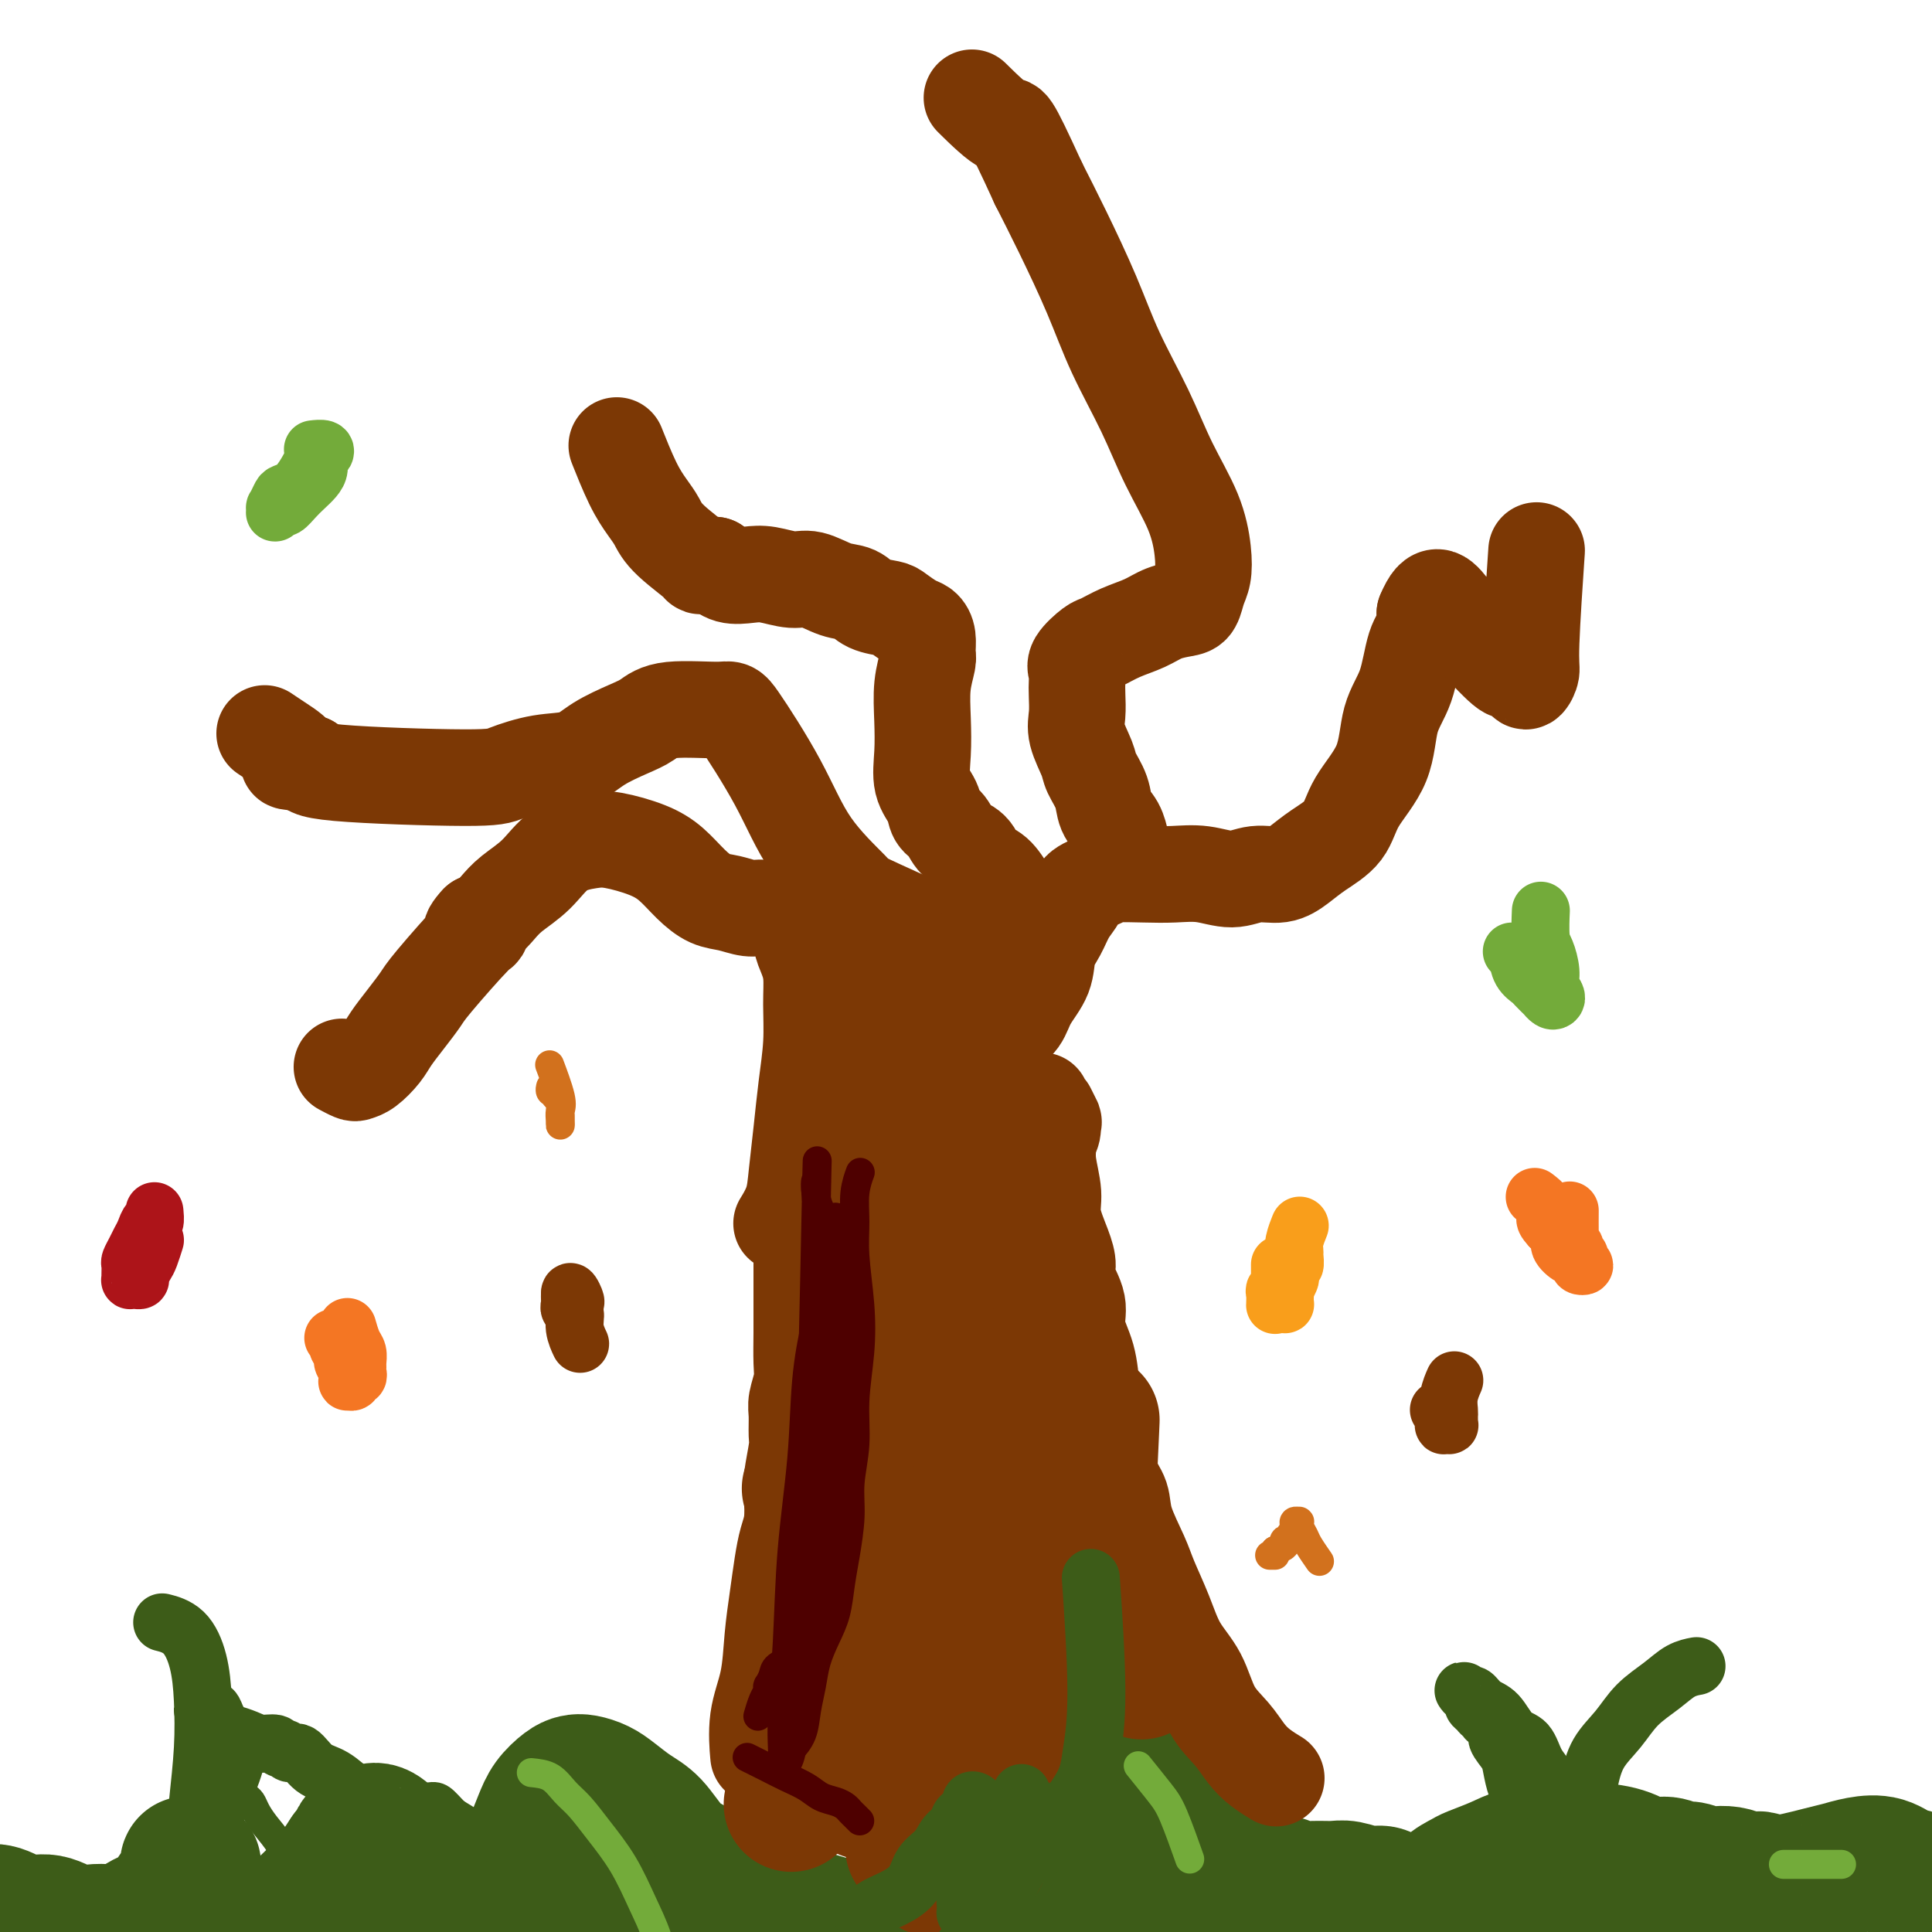 <svg viewBox='0 0 400 400' version='1.1' xmlns='http://www.w3.org/2000/svg' xmlns:xlink='http://www.w3.org/1999/xlink'><g fill='none' stroke='#3D5C18' stroke-width='6' stroke-linecap='round' stroke-linejoin='round'><path d='M-4,398c0.176,-0.000 0.351,-0.000 0,0c-0.351,0.000 -1.230,0.000 0,0c1.230,-0.000 4.567,-0.000 6,0c1.433,0.000 0.962,0.000 1,0c0.038,-0.000 0.585,-0.000 1,0c0.415,0.000 0.700,0.000 1,0c0.300,-0.000 0.617,-0.000 1,0c0.383,0.000 0.831,0.002 1,0c0.169,-0.002 0.059,-0.006 0,0c-0.059,0.006 -0.067,0.022 0,0c0.067,-0.022 0.210,-0.083 0,0c-0.210,0.083 -0.774,0.309 0,0c0.774,-0.309 2.887,-1.155 5,-2'/><path d='M12,396c2.690,-0.343 1.417,-0.199 5,-2c3.583,-1.801 12.024,-5.546 16,-7c3.976,-1.454 3.489,-0.616 4,-1c0.511,-0.384 2.021,-1.989 3,-3c0.979,-1.011 1.428,-1.427 2,-2c0.572,-0.573 1.267,-1.301 2,-2c0.733,-0.699 1.503,-1.367 2,-2c0.497,-0.633 0.722,-1.231 1,-2c0.278,-0.769 0.610,-1.708 1,-2c0.390,-0.292 0.840,0.065 1,0c0.160,-0.065 0.032,-0.550 0,-1c-0.032,-0.450 0.033,-0.864 0,-1c-0.033,-0.136 -0.164,0.007 0,0c0.164,-0.007 0.623,-0.166 1,0c0.377,0.166 0.671,0.655 1,1c0.329,0.345 0.693,0.547 1,1c0.307,0.453 0.558,1.158 1,2c0.442,0.842 1.076,1.822 2,3c0.924,1.178 2.138,2.554 3,4c0.862,1.446 1.372,2.964 2,4c0.628,1.036 1.375,1.592 2,2c0.625,0.408 1.129,0.669 2,1c0.871,0.331 2.110,0.732 3,1c0.890,0.268 1.431,0.403 2,0c0.569,-0.403 1.166,-1.343 2,-2c0.834,-0.657 1.904,-1.032 3,-2c1.096,-0.968 2.218,-2.530 3,-4c0.782,-1.470 1.223,-2.849 2,-4c0.777,-1.151 1.888,-2.076 3,-3'/><path d='M82,375c2.796,-2.708 2.286,-1.977 3,-2c0.714,-0.023 2.651,-0.798 4,-1c1.349,-0.202 2.108,0.169 3,1c0.892,0.831 1.917,2.121 3,3c1.083,0.879 2.225,1.349 3,2c0.775,0.651 1.185,1.485 2,2c0.815,0.515 2.036,0.711 3,1c0.964,0.289 1.672,0.669 2,1c0.328,0.331 0.275,0.611 1,1c0.725,0.389 2.229,0.886 3,1c0.771,0.114 0.811,-0.157 1,0c0.189,0.157 0.528,0.741 1,1c0.472,0.259 1.076,0.194 2,0c0.924,-0.194 2.167,-0.516 3,-1c0.833,-0.484 1.258,-1.130 2,-2c0.742,-0.870 1.803,-1.964 3,-3c1.197,-1.036 2.530,-2.015 4,-3c1.470,-0.985 3.077,-1.977 4,-3c0.923,-1.023 1.161,-2.079 2,-3c0.839,-0.921 2.277,-1.708 3,-2c0.723,-0.292 0.730,-0.090 1,0c0.270,0.090 0.805,0.066 1,0c0.195,-0.066 0.052,-0.176 0,0c-0.052,0.176 -0.014,0.638 0,1c0.014,0.362 0.004,0.622 0,1c-0.004,0.378 -0.001,0.872 0,1c0.001,0.128 0.000,-0.110 0,0c-0.000,0.110 -0.000,0.568 0,1c0.000,0.432 0.000,0.838 0,1c-0.000,0.162 -0.000,0.081 0,0'/><path d='M136,373c0.354,0.939 0.239,0.788 0,1c-0.239,0.212 -0.603,0.788 -1,1c-0.397,0.212 -0.828,0.061 -1,0c-0.172,-0.061 -0.086,-0.030 0,0'/></g>
<g fill='none' stroke='#3D5C18' stroke-width='28' stroke-linecap='round' stroke-linejoin='round'><path d='M-3,396c-0.220,0.065 -0.439,0.130 0,0c0.439,-0.130 1.538,-0.455 3,0c1.462,0.455 3.289,1.691 5,2c1.711,0.309 3.306,-0.308 5,0c1.694,0.308 3.487,1.541 5,2c1.513,0.459 2.744,0.145 4,0c1.256,-0.145 2.535,-0.121 4,0c1.465,0.121 3.116,0.339 4,0c0.884,-0.339 1.001,-1.235 2,-2c0.999,-0.765 2.881,-1.400 4,-2c1.119,-0.600 1.476,-1.166 2,-2c0.524,-0.834 1.216,-1.937 2,-3c0.784,-1.063 1.660,-2.086 2,-3c0.340,-0.914 0.145,-1.719 0,-2c-0.145,-0.281 -0.239,-0.038 0,0c0.239,0.038 0.810,-0.128 1,0c0.190,0.128 -0.001,0.551 0,1c0.001,0.449 0.194,0.923 0,1c-0.194,0.077 -0.774,-0.244 -1,0c-0.226,0.244 -0.099,1.053 0,2c0.099,0.947 0.171,2.034 0,3c-0.171,0.966 -0.585,1.812 0,3c0.585,1.188 2.169,2.718 3,4c0.831,1.282 0.910,2.318 2,3c1.090,0.682 3.190,1.012 5,1c1.810,-0.012 3.328,-0.366 5,-1c1.672,-0.634 3.498,-1.548 5,-3c1.502,-1.452 2.681,-3.441 4,-5c1.319,-1.559 2.778,-2.689 4,-4c1.222,-1.311 2.206,-2.803 3,-4c0.794,-1.197 1.397,-2.098 2,-3'/><path d='M72,384c2.443,-3.117 2.050,-2.910 2,-3c-0.050,-0.090 0.242,-0.478 1,-1c0.758,-0.522 1.981,-1.177 3,-1c1.019,0.177 1.834,1.185 3,2c1.166,0.815 2.683,1.437 4,2c1.317,0.563 2.432,1.069 4,2c1.568,0.931 3.587,2.288 5,3c1.413,0.712 2.220,0.778 3,1c0.780,0.222 1.531,0.599 2,1c0.469,0.401 0.654,0.825 1,1c0.346,0.175 0.852,0.100 1,0c0.148,-0.100 -0.063,-0.224 0,0c0.063,0.224 0.401,0.795 1,1c0.599,0.205 1.459,0.044 2,0c0.541,-0.044 0.764,0.029 1,0c0.236,-0.029 0.485,-0.160 1,-1c0.515,-0.840 1.296,-2.389 2,-4c0.704,-1.611 1.329,-3.283 2,-5c0.671,-1.717 1.386,-3.480 2,-5c0.614,-1.520 1.126,-2.797 2,-4c0.874,-1.203 2.109,-2.331 3,-3c0.891,-0.669 1.438,-0.877 2,-1c0.562,-0.123 1.140,-0.159 2,0c0.860,0.159 2.004,0.514 3,1c0.996,0.486 1.844,1.103 3,2c1.156,0.897 2.619,2.076 4,3c1.381,0.924 2.679,1.595 4,3c1.321,1.405 2.663,3.544 4,5c1.337,1.456 2.668,2.228 4,3'/><path d='M143,386c4.220,3.426 3.769,3.493 4,4c0.231,0.507 1.142,1.456 6,3c4.858,1.544 13.663,3.682 18,5c4.337,1.318 4.206,1.815 5,2c0.794,0.185 2.512,0.056 4,0c1.488,-0.056 2.746,-0.040 4,0c1.254,0.040 2.503,0.104 4,0c1.497,-0.104 3.241,-0.378 5,0c1.759,0.378 3.532,1.407 5,2c1.468,0.593 2.631,0.752 4,1c1.369,0.248 2.945,0.587 4,1c1.055,0.413 1.589,0.899 2,1c0.411,0.101 0.699,-0.184 1,0c0.301,0.184 0.617,0.838 1,1c0.383,0.162 0.835,-0.168 1,0c0.165,0.168 0.042,0.834 0,1c-0.042,0.166 -0.004,-0.167 0,0c0.004,0.167 -0.026,0.833 0,1c0.026,0.167 0.109,-0.166 0,0c-0.109,0.166 -0.411,0.830 -1,1c-0.589,0.170 -1.466,-0.154 -2,0c-0.534,0.154 -0.726,0.786 -2,1c-1.274,0.214 -3.631,0.008 -5,0c-1.369,-0.008 -1.749,0.181 -3,0c-1.251,-0.181 -3.374,-0.731 -5,-1c-1.626,-0.269 -2.755,-0.258 -4,-1c-1.245,-0.742 -2.604,-2.238 -4,-3c-1.396,-0.762 -2.827,-0.789 -4,-1c-1.173,-0.211 -2.086,-0.605 -3,-1'/><path d='M178,403c-3.921,-1.536 -3.725,-1.876 -4,-2c-0.275,-0.124 -1.022,-0.033 -5,-1c-3.978,-0.967 -11.188,-2.992 -15,-4c-3.812,-1.008 -4.227,-0.998 -5,-1c-0.773,-0.002 -1.903,-0.014 -3,0c-1.097,0.014 -2.162,0.056 -3,0c-0.838,-0.056 -1.449,-0.210 -2,0c-0.551,0.210 -1.044,0.783 -1,1c0.044,0.217 0.623,0.076 1,0c0.377,-0.076 0.551,-0.088 1,0c0.449,0.088 1.174,0.275 2,0c0.826,-0.275 1.754,-1.013 3,-1c1.246,0.013 2.811,0.778 5,1c2.189,0.222 5.002,-0.097 7,0c1.998,0.097 3.181,0.611 5,1c1.819,0.389 4.273,0.653 6,1c1.727,0.347 2.726,0.776 4,1c1.274,0.224 2.822,0.244 4,1c1.178,0.756 1.986,2.250 3,3c1.014,0.750 2.235,0.756 4,1c1.765,0.244 4.074,0.726 6,1c1.926,0.274 3.470,0.339 5,0c1.530,-0.339 3.045,-1.083 5,-2c1.955,-0.917 4.349,-2.009 6,-3c1.651,-0.991 2.560,-1.882 4,-3c1.440,-1.118 3.411,-2.462 5,-4c1.589,-1.538 2.794,-3.269 4,-5'/><path d='M220,388c3.885,-3.215 1.597,-2.752 3,-6c1.403,-3.248 6.497,-10.208 9,-13c2.503,-2.792 2.416,-1.417 3,-1c0.584,0.417 1.840,-0.126 3,0c1.160,0.126 2.225,0.919 3,2c0.775,1.081 1.262,2.450 2,4c0.738,1.550 1.728,3.281 3,5c1.272,1.719 2.826,3.427 4,5c1.174,1.573 1.968,3.011 3,4c1.032,0.989 2.304,1.529 3,2c0.696,0.471 0.818,0.873 1,1c0.182,0.127 0.423,-0.019 1,0c0.577,0.019 1.490,0.205 2,0c0.510,-0.205 0.618,-0.801 1,-1c0.382,-0.199 1.040,-0.000 2,0c0.960,0.000 2.223,-0.197 3,0c0.777,0.197 1.068,0.789 2,1c0.932,0.211 2.505,0.042 4,0c1.495,-0.042 2.914,0.044 4,0c1.086,-0.044 1.841,-0.219 3,0c1.159,0.219 2.722,0.831 4,1c1.278,0.169 2.271,-0.105 3,0c0.729,0.105 1.193,0.590 2,1c0.807,0.410 1.956,0.744 3,1c1.044,0.256 1.984,0.433 3,1c1.016,0.567 2.107,1.523 3,2c0.893,0.477 1.586,0.475 2,1c0.414,0.525 0.547,1.579 1,2c0.453,0.421 1.227,0.211 2,0'/><path d='M302,400c2.583,1.160 1.042,0.059 1,0c-0.042,-0.059 1.416,0.923 2,1c0.584,0.077 0.293,-0.752 0,-1c-0.293,-0.248 -0.589,0.083 -1,0c-0.411,-0.083 -0.936,-0.580 -1,-1c-0.064,-0.420 0.332,-0.761 0,-1c-0.332,-0.239 -1.392,-0.374 -2,-1c-0.608,-0.626 -0.765,-1.743 -1,-2c-0.235,-0.257 -0.550,0.345 -1,0c-0.450,-0.345 -1.035,-1.636 -1,-2c0.035,-0.364 0.690,0.198 1,0c0.310,-0.198 0.275,-1.156 1,-2c0.725,-0.844 2.212,-1.575 3,-2c0.788,-0.425 0.879,-0.545 2,-1c1.121,-0.455 3.271,-1.245 5,-2c1.729,-0.755 3.035,-1.477 5,-2c1.965,-0.523 4.588,-0.849 7,-1c2.412,-0.151 4.614,-0.127 7,0c2.386,0.127 4.956,0.359 7,1c2.044,0.641 3.563,1.692 5,2c1.437,0.308 2.793,-0.128 4,0c1.207,0.128 2.266,0.818 3,1c0.734,0.182 1.144,-0.145 2,0c0.856,0.145 2.157,0.760 3,1c0.843,0.240 1.227,0.103 2,0c0.773,-0.103 1.935,-0.172 3,0c1.065,0.172 2.032,0.586 3,1'/><path d='M361,389c5.596,0.838 3.587,-0.066 3,0c-0.587,0.066 0.247,1.102 3,1c2.753,-0.102 7.426,-1.340 10,-2c2.574,-0.660 3.049,-0.740 4,-1c0.951,-0.260 2.378,-0.700 4,-1c1.622,-0.300 3.440,-0.462 5,0c1.560,0.462 2.861,1.546 4,2c1.139,0.454 2.114,0.276 3,1c0.886,0.724 1.682,2.350 2,3c0.318,0.650 0.159,0.325 0,0'/><path d='M268,393c-0.007,0.002 -0.015,0.004 0,0c0.015,-0.004 0.052,-0.013 0,0c-0.052,0.013 -0.194,0.049 0,0c0.194,-0.049 0.724,-0.183 0,0c-0.724,0.183 -2.702,0.684 -4,1c-1.298,0.316 -1.914,0.448 -3,1c-1.086,0.552 -2.640,1.525 -4,2c-1.360,0.475 -2.525,0.454 -4,1c-1.475,0.546 -3.260,1.661 -5,2c-1.740,0.339 -3.435,-0.099 -5,0c-1.565,0.099 -2.999,0.734 -5,1c-2.001,0.266 -4.569,0.162 -7,0c-2.431,-0.162 -4.724,-0.384 -7,0c-2.276,0.384 -4.536,1.373 -8,2c-3.464,0.627 -8.133,0.894 -10,1c-1.867,0.106 -0.934,0.053 0,0'/><path d='M355,396c1.617,-0.505 3.234,-1.011 0,0c-3.234,1.011 -11.320,3.538 -16,5c-4.680,1.462 -5.953,1.859 -8,2c-2.047,0.141 -4.866,0.025 -8,0c-3.134,-0.025 -6.582,0.039 -10,0c-3.418,-0.039 -6.806,-0.181 -11,0c-4.194,0.181 -9.196,0.687 -14,1c-4.804,0.313 -9.411,0.434 -14,1c-4.589,0.566 -9.158,1.575 -14,3c-4.842,1.425 -9.955,3.264 -12,4c-2.045,0.736 -1.023,0.368 0,0'/><path d='M139,398c0.018,-0.007 0.035,-0.014 0,0c-0.035,0.014 -0.123,0.050 0,0c0.123,-0.050 0.457,-0.186 0,0c-0.457,0.186 -1.703,0.695 -3,1c-1.297,0.305 -2.644,0.408 -5,1c-2.356,0.592 -5.721,1.674 -9,3c-3.279,1.326 -6.470,2.897 -10,4c-3.530,1.103 -7.397,1.739 -11,3c-3.603,1.261 -6.943,3.148 -10,5c-3.057,1.852 -5.833,3.670 -9,5c-3.167,1.330 -6.725,2.171 -10,3c-3.275,0.829 -6.266,1.646 -10,3c-3.734,1.354 -8.210,3.244 -10,4c-1.790,0.756 -0.895,0.378 0,0'/><path d='M123,396c0.023,0.001 0.046,0.003 0,0c-0.046,-0.003 -0.162,-0.010 0,0c0.162,0.010 0.600,0.037 0,0c-0.600,-0.037 -2.240,-0.137 -4,0c-1.760,0.137 -3.642,0.512 -6,1c-2.358,0.488 -5.194,1.089 -9,2c-3.806,0.911 -8.584,2.132 -13,3c-4.416,0.868 -8.471,1.382 -13,2c-4.529,0.618 -9.534,1.341 -14,2c-4.466,0.659 -8.395,1.254 -13,2c-4.605,0.746 -9.887,1.642 -12,2c-2.113,0.358 -1.056,0.179 0,0'/></g>
<g fill='none' stroke='#73AB3A' stroke-width='6' stroke-linecap='round' stroke-linejoin='round'><path d='M381,386c0.244,0.000 0.488,0.000 0,0c-0.488,0.000 -1.708,0.000 -4,0c-2.292,0.000 -5.655,0.000 -7,0c-1.345,0.000 -0.673,0.000 0,0'/><path d='M236,366c0.007,0.009 0.015,0.018 0,0c-0.015,-0.018 -0.052,-0.064 0,0c0.052,0.064 0.193,0.239 0,0c-0.193,-0.239 -0.720,-0.893 0,0c0.720,0.893 2.688,3.332 4,5c1.312,1.668 1.969,2.564 3,5c1.031,2.436 2.438,6.410 3,8c0.562,1.590 0.281,0.795 0,0'/><path d='M110,367c1.418,0.145 2.837,0.289 4,1c1.163,0.711 2.072,1.987 3,3c0.928,1.013 1.876,1.761 3,3c1.124,1.239 2.424,2.967 4,5c1.576,2.033 3.428,4.371 5,7c1.572,2.629 2.865,5.550 4,8c1.135,2.450 2.113,4.429 3,7c0.887,2.571 1.682,5.735 2,7c0.318,1.265 0.159,0.633 0,0'/></g>
<g fill='none' stroke='#7C3805' stroke-width='20' stroke-linecap='round' stroke-linejoin='round'><path d='M157,363c-0.000,-0.000 -0.000,-0.000 0,0c0.000,0.000 0.000,0.000 0,0c-0.000,-0.000 -0.000,-0.002 0,0c0.000,0.002 0.001,0.006 0,0c-0.001,-0.006 -0.002,-0.022 0,0c0.002,0.022 0.007,0.082 0,0c-0.007,-0.082 -0.027,-0.305 0,0c0.027,0.305 0.101,1.137 0,0c-0.101,-1.137 -0.378,-4.242 0,-7c0.378,-2.758 1.410,-5.168 2,-8c0.590,-2.832 0.736,-6.086 1,-9c0.264,-2.914 0.645,-5.487 1,-8c0.355,-2.513 0.682,-4.966 1,-7c0.318,-2.034 0.625,-3.648 1,-5c0.375,-1.352 0.818,-2.443 1,-4c0.182,-1.557 0.101,-3.579 0,-5c-0.101,-1.421 -0.224,-2.241 0,-4c0.224,-1.759 0.796,-4.455 1,-6c0.204,-1.545 0.041,-1.937 0,-3c-0.041,-1.063 0.042,-2.796 0,-4c-0.042,-1.204 -0.207,-1.879 0,-3c0.207,-1.121 0.788,-2.687 1,-4c0.212,-1.313 0.057,-2.374 0,-4c-0.057,-1.626 -0.015,-3.817 0,-6c0.015,-2.183 0.004,-4.358 0,-6c-0.004,-1.642 -0.001,-2.750 0,-4c0.001,-1.250 0.000,-2.643 0,-4c-0.000,-1.357 -0.000,-2.679 0,-4'/><path d='M166,258c0.366,-9.413 0.280,-4.444 0,-3c-0.280,1.444 -0.755,-0.636 -1,-3c-0.245,-2.364 -0.262,-5.012 0,-6c0.262,-0.988 0.802,-0.316 1,0c0.198,0.316 0.053,0.277 0,0c-0.053,-0.277 -0.015,-0.794 0,-1c0.015,-0.206 0.008,-0.103 0,0'/><path d='M264,368c0.001,0.001 0.003,0.002 0,0c-0.003,-0.002 -0.010,-0.006 0,0c0.010,0.006 0.036,0.022 0,0c-0.036,-0.022 -0.133,-0.080 0,0c0.133,0.080 0.496,0.299 0,0c-0.496,-0.299 -1.850,-1.118 -3,-2c-1.150,-0.882 -2.097,-1.829 -3,-3c-0.903,-1.171 -1.764,-2.565 -3,-4c-1.236,-1.435 -2.849,-2.911 -4,-5c-1.151,-2.089 -1.840,-4.789 -3,-7c-1.160,-2.211 -2.791,-3.931 -4,-6c-1.209,-2.069 -1.996,-4.486 -3,-7c-1.004,-2.514 -2.223,-5.126 -3,-7c-0.777,-1.874 -1.110,-3.009 -2,-5c-0.890,-1.991 -2.336,-4.839 -3,-7c-0.664,-2.161 -0.545,-3.636 -1,-5c-0.455,-1.364 -1.482,-2.618 -2,-4c-0.518,-1.382 -0.525,-2.893 -1,-5c-0.475,-2.107 -1.418,-4.810 -2,-7c-0.582,-2.190 -0.805,-3.868 -1,-6c-0.195,-2.132 -0.363,-4.720 -1,-7c-0.637,-2.280 -1.741,-4.253 -2,-6c-0.259,-1.747 0.329,-3.268 0,-5c-0.329,-1.732 -1.576,-3.675 -2,-5c-0.424,-1.325 -0.026,-2.030 0,-3c0.026,-0.970 -0.319,-2.203 -1,-4c-0.681,-1.797 -1.699,-4.158 -2,-6c-0.301,-1.842 0.115,-3.164 0,-5c-0.115,-1.836 -0.762,-4.187 -1,-6c-0.238,-1.813 -0.068,-3.090 0,-4c0.068,-0.910 0.034,-1.455 0,-2'/><path d='M217,235c-2.532,-12.837 -0.861,-4.929 0,-2c0.861,2.929 0.911,0.878 1,0c0.089,-0.878 0.216,-0.582 0,-1c-0.216,-0.418 -0.776,-1.548 -1,-2c-0.224,-0.452 -0.112,-0.226 0,0'/><path d='M206,217c0.003,-0.005 0.006,-0.010 0,0c-0.006,0.010 -0.020,0.037 0,0c0.020,-0.037 0.073,-0.136 0,0c-0.073,0.136 -0.272,0.509 0,0c0.272,-0.509 1.013,-1.900 2,-3c0.987,-1.100 2.218,-1.911 3,-3c0.782,-1.089 1.115,-2.458 2,-4c0.885,-1.542 2.322,-3.256 3,-5c0.678,-1.744 0.599,-3.517 1,-5c0.401,-1.483 1.284,-2.677 2,-4c0.716,-1.323 1.266,-2.775 2,-4c0.734,-1.225 1.650,-2.223 2,-3c0.350,-0.777 0.132,-1.332 1,-2c0.868,-0.668 2.821,-1.448 4,-2c1.179,-0.552 1.585,-0.875 3,-1c1.415,-0.125 3.840,-0.052 6,0c2.160,0.052 4.055,0.082 6,0c1.945,-0.082 3.941,-0.276 6,0c2.059,0.276 4.180,1.022 6,1c1.820,-0.022 3.338,-0.811 5,-1c1.662,-0.189 3.467,0.224 5,0c1.533,-0.224 2.792,-1.084 4,-2c1.208,-0.916 2.363,-1.889 4,-3c1.637,-1.111 3.755,-2.362 5,-4c1.245,-1.638 1.617,-3.663 3,-6c1.383,-2.337 3.775,-4.985 5,-8c1.225,-3.015 1.281,-6.396 2,-9c0.719,-2.604 2.100,-4.430 3,-7c0.900,-2.570 1.319,-5.884 2,-8c0.681,-2.116 1.623,-3.033 2,-4c0.377,-0.967 0.188,-1.983 0,-3'/><path d='M295,127c2.246,-5.373 3.361,-3.305 6,0c2.639,3.305 6.802,7.846 9,10c2.198,2.154 2.430,1.920 3,2c0.570,0.080 1.477,0.474 2,1c0.523,0.526 0.662,1.185 1,1c0.338,-0.185 0.874,-1.215 1,-2c0.126,-0.785 -0.158,-1.327 0,-6c0.158,-4.673 0.760,-13.478 1,-17c0.240,-3.522 0.120,-1.761 0,0'/><path d='M232,174c-0.015,-0.073 -0.030,-0.147 0,0c0.030,0.147 0.106,0.513 0,0c-0.106,-0.513 -0.394,-1.906 -1,-3c-0.606,-1.094 -1.529,-1.888 -2,-3c-0.471,-1.112 -0.490,-2.540 -1,-4c-0.510,-1.460 -1.510,-2.950 -2,-4c-0.490,-1.050 -0.471,-1.660 -1,-3c-0.529,-1.340 -1.605,-3.409 -2,-5c-0.395,-1.591 -0.109,-2.704 0,-4c0.109,-1.296 0.039,-2.775 0,-4c-0.039,-1.225 -0.048,-2.197 0,-3c0.048,-0.803 0.153,-1.436 0,-2c-0.153,-0.564 -0.565,-1.057 0,-2c0.565,-0.943 2.107,-2.336 3,-3c0.893,-0.664 1.139,-0.598 2,-1c0.861,-0.402 2.339,-1.272 4,-2c1.661,-0.728 3.506,-1.315 5,-2c1.494,-0.685 2.639,-1.470 4,-2c1.361,-0.530 2.940,-0.806 4,-1c1.060,-0.194 1.601,-0.305 2,-1c0.399,-0.695 0.656,-1.973 1,-3c0.344,-1.027 0.776,-1.802 1,-3c0.224,-1.198 0.241,-2.819 0,-5c-0.241,-2.181 -0.740,-4.923 -2,-8c-1.260,-3.077 -3.281,-6.490 -5,-10c-1.719,-3.510 -3.138,-7.117 -5,-11c-1.862,-3.883 -4.169,-8.041 -6,-12c-1.831,-3.959 -3.185,-7.720 -5,-12c-1.815,-4.280 -4.090,-9.080 -6,-13c-1.910,-3.920 -3.455,-6.960 -5,-10'/><path d='M215,38c-6.488,-14.179 -5.708,-11.625 -7,-12c-1.292,-0.375 -4.655,-3.679 -6,-5c-1.345,-1.321 -0.673,-0.661 0,0'/><path d='M212,189c0.019,0.025 0.039,0.049 0,0c-0.039,-0.049 -0.136,-0.172 0,0c0.136,0.172 0.505,0.639 0,0c-0.505,-0.639 -1.882,-2.382 -3,-4c-1.118,-1.618 -1.976,-3.109 -3,-4c-1.024,-0.891 -2.215,-1.183 -3,-2c-0.785,-0.817 -1.165,-2.161 -2,-3c-0.835,-0.839 -2.126,-1.174 -3,-2c-0.874,-0.826 -1.330,-2.144 -2,-3c-0.670,-0.856 -1.552,-1.251 -2,-2c-0.448,-0.749 -0.461,-1.851 -1,-3c-0.539,-1.149 -1.605,-2.346 -2,-4c-0.395,-1.654 -0.120,-3.765 0,-6c0.120,-2.235 0.085,-4.594 0,-7c-0.085,-2.406 -0.222,-4.858 0,-7c0.222,-2.142 0.801,-3.973 1,-5c0.199,-1.027 0.019,-1.248 0,-2c-0.019,-0.752 0.124,-2.033 0,-3c-0.124,-0.967 -0.515,-1.620 -1,-2c-0.485,-0.380 -1.063,-0.487 -2,-1c-0.937,-0.513 -2.234,-1.431 -3,-2c-0.766,-0.569 -1.002,-0.787 -2,-1c-0.998,-0.213 -2.758,-0.420 -4,-1c-1.242,-0.580 -1.967,-1.532 -3,-2c-1.033,-0.468 -2.376,-0.451 -4,-1c-1.624,-0.549 -3.530,-1.662 -5,-2c-1.470,-0.338 -2.504,0.100 -4,0c-1.496,-0.100 -3.452,-0.738 -5,-1c-1.548,-0.262 -2.686,-0.147 -4,0c-1.314,0.147 -2.804,0.328 -4,0c-1.196,-0.328 -2.098,-1.164 -3,-2'/><path d='M148,117c-4.844,-0.680 -2.455,0.619 -3,0c-0.545,-0.619 -4.024,-3.155 -6,-5c-1.976,-1.845 -2.449,-3.000 -3,-4c-0.551,-1.000 -1.179,-1.845 -2,-3c-0.821,-1.155 -1.837,-2.619 -3,-5c-1.163,-2.381 -2.475,-5.680 -3,-7c-0.525,-1.320 -0.262,-0.660 0,0'/><path d='M203,195c-0.025,0.006 -0.050,0.013 0,0c0.050,-0.013 0.174,-0.045 0,0c-0.174,0.045 -0.646,0.169 -2,0c-1.354,-0.169 -3.589,-0.630 -5,-1c-1.411,-0.370 -1.997,-0.650 -5,-2c-3.003,-1.350 -8.423,-3.771 -11,-5c-2.577,-1.229 -2.311,-1.267 -4,-3c-1.689,-1.733 -5.333,-5.159 -8,-9c-2.667,-3.841 -4.355,-8.095 -7,-13c-2.645,-4.905 -6.246,-10.462 -8,-13c-1.754,-2.538 -1.662,-2.059 -4,-2c-2.338,0.059 -7.105,-0.303 -10,0c-2.895,0.303 -3.916,1.270 -5,2c-1.084,0.730 -2.230,1.221 -4,2c-1.770,0.779 -4.165,1.845 -6,3c-1.835,1.155 -3.112,2.398 -5,3c-1.888,0.602 -4.387,0.562 -7,1c-2.613,0.438 -5.340,1.355 -7,2c-1.660,0.645 -2.255,1.020 -9,1c-6.745,-0.020 -19.642,-0.434 -26,-1c-6.358,-0.566 -6.179,-1.283 -6,-2'/><path d='M64,158c-6.888,-0.386 -3.609,-0.351 -3,-1c0.609,-0.649 -1.451,-1.982 -3,-3c-1.549,-1.018 -2.585,-1.719 -3,-2c-0.415,-0.281 -0.207,-0.140 0,0'/><path d='M162,253c-0.015,0.024 -0.029,0.047 0,0c0.029,-0.047 0.102,-0.165 0,0c-0.102,0.165 -0.378,0.614 0,0c0.378,-0.614 1.412,-2.289 2,-4c0.588,-1.711 0.732,-3.457 1,-6c0.268,-2.543 0.661,-5.884 1,-9c0.339,-3.116 0.624,-6.006 1,-9c0.376,-2.994 0.843,-6.090 1,-9c0.157,-2.910 0.006,-5.633 0,-8c-0.006,-2.367 0.135,-4.378 0,-6c-0.135,-1.622 -0.546,-2.854 -1,-4c-0.454,-1.146 -0.950,-2.205 -1,-3c-0.050,-0.795 0.345,-1.327 0,-2c-0.345,-0.673 -1.431,-1.486 -2,-2c-0.569,-0.514 -0.619,-0.730 -1,-1c-0.381,-0.270 -1.091,-0.596 -2,-1c-0.909,-0.404 -2.017,-0.887 -3,-1c-0.983,-0.113 -1.840,0.143 -3,0c-1.160,-0.143 -2.621,-0.685 -4,-1c-1.379,-0.315 -2.676,-0.403 -4,-1c-1.324,-0.597 -2.677,-1.702 -4,-3c-1.323,-1.298 -2.618,-2.789 -4,-4c-1.382,-1.211 -2.850,-2.141 -5,-3c-2.150,-0.859 -4.981,-1.647 -7,-2c-2.019,-0.353 -3.226,-0.271 -5,0c-1.774,0.271 -4.113,0.731 -6,2c-1.887,1.269 -3.320,3.348 -5,5c-1.680,1.652 -3.605,2.876 -5,4c-1.395,1.124 -2.260,2.149 -3,3c-0.740,0.851 -1.354,1.529 -2,2c-0.646,0.471 -1.323,0.736 -2,1'/><path d='M99,191c-2.689,2.845 -0.911,2.459 0,2c0.911,-0.459 0.956,-0.990 -1,1c-1.956,1.990 -5.912,6.499 -8,9c-2.088,2.501 -2.306,2.992 -3,4c-0.694,1.008 -1.864,2.533 -3,4c-1.136,1.467 -2.240,2.878 -3,4c-0.760,1.122 -1.178,1.957 -2,3c-0.822,1.043 -2.049,2.293 -3,3c-0.951,0.707 -1.626,0.870 -2,1c-0.374,0.130 -0.447,0.227 -1,0c-0.553,-0.227 -1.587,-0.779 -2,-1c-0.413,-0.221 -0.207,-0.110 0,0'/></g>
<g fill='none' stroke='#7C3805' stroke-width='28' stroke-linecap='round' stroke-linejoin='round'><path d='M184,197c0.003,-0.023 0.006,-0.046 0,0c-0.006,0.046 -0.020,0.160 0,0c0.020,-0.160 0.074,-0.595 0,0c-0.074,0.595 -0.274,2.221 0,4c0.274,1.779 1.024,3.710 2,7c0.976,3.290 2.180,7.937 3,13c0.820,5.063 1.256,10.542 2,16c0.744,5.458 1.796,10.896 2,16c0.204,5.104 -0.440,9.873 -1,14c-0.560,4.127 -1.035,7.611 -2,11c-0.965,3.389 -2.418,6.683 -3,8c-0.582,1.317 -0.291,0.659 0,0'/><path d='M176,203c-0.068,2.440 -0.135,4.881 0,8c0.135,3.119 0.474,6.918 1,12c0.526,5.082 1.240,11.448 1,18c-0.240,6.552 -1.435,13.292 -2,20c-0.565,6.708 -0.502,13.386 -1,19c-0.498,5.614 -1.557,10.165 -3,15c-1.443,4.835 -3.269,9.953 -4,12c-0.731,2.047 -0.365,1.024 0,0'/><path d='M174,229c-0.098,0.916 -0.195,1.832 0,4c0.195,2.168 0.683,5.586 1,9c0.317,3.414 0.463,6.822 1,11c0.537,4.178 1.465,9.127 2,14c0.535,4.873 0.677,9.670 1,14c0.323,4.330 0.826,8.193 1,12c0.174,3.807 0.019,7.560 0,11c-0.019,3.440 0.097,6.569 0,10c-0.097,3.431 -0.408,7.165 -1,10c-0.592,2.835 -1.467,4.771 -2,7c-0.533,2.229 -0.725,4.750 -1,7c-0.275,2.250 -0.635,4.230 -1,6c-0.365,1.770 -0.736,3.329 -1,5c-0.264,1.671 -0.422,3.453 -1,5c-0.578,1.547 -1.578,2.858 -2,4c-0.422,1.142 -0.268,2.115 -1,3c-0.732,0.885 -2.352,1.681 -3,2c-0.648,0.319 -0.324,0.159 0,0'/><path d='M175,344c-0.026,0.119 -0.052,0.239 0,0c0.052,-0.239 0.181,-0.836 0,0c-0.181,0.836 -0.671,3.106 -1,5c-0.329,1.894 -0.498,3.412 -1,5c-0.502,1.588 -1.336,3.246 -2,5c-0.664,1.754 -1.157,3.604 -2,5c-0.843,1.396 -2.035,2.337 -3,4c-0.965,1.663 -1.704,4.046 -2,5c-0.296,0.954 -0.148,0.477 0,0'/><path d='M191,203c-0.005,0.105 -0.011,0.210 0,0c0.011,-0.210 0.038,-0.734 0,0c-0.038,0.734 -0.142,2.728 0,5c0.142,2.272 0.529,4.824 1,8c0.471,3.176 1.026,6.976 2,11c0.974,4.024 2.368,8.272 3,13c0.632,4.728 0.501,9.935 1,15c0.499,5.065 1.627,9.986 2,15c0.373,5.014 -0.010,10.120 0,15c0.010,4.880 0.413,9.536 0,14c-0.413,4.464 -1.642,8.738 -2,13c-0.358,4.262 0.154,8.513 0,12c-0.154,3.487 -0.975,6.211 -2,9c-1.025,2.789 -2.256,5.643 -3,8c-0.744,2.357 -1.003,4.216 -2,6c-0.997,1.784 -2.734,3.494 -4,5c-1.266,1.506 -2.063,2.807 -3,4c-0.937,1.193 -2.014,2.279 -3,3c-0.986,0.721 -1.881,1.079 -3,2c-1.119,0.921 -2.463,2.406 -3,3c-0.537,0.594 -0.269,0.297 0,0'/><path d='M189,382c0.000,-0.009 0.001,-0.019 0,0c-0.001,0.019 -0.002,0.065 0,0c0.002,-0.065 0.008,-0.242 0,0c-0.008,0.242 -0.030,0.901 0,0c0.030,-0.901 0.113,-3.364 0,-6c-0.113,-2.636 -0.423,-5.447 0,-10c0.423,-4.553 1.577,-10.850 2,-17c0.423,-6.150 0.113,-12.153 0,-18c-0.113,-5.847 -0.030,-11.536 0,-17c0.030,-5.464 0.008,-10.702 0,-15c-0.008,-4.298 -0.002,-7.657 0,-9c0.002,-1.343 0.001,-0.672 0,0'/><path d='M212,350c0.074,0.563 0.148,1.127 0,0c-0.148,-1.127 -0.517,-3.943 -1,-7c-0.483,-3.057 -1.079,-6.355 -2,-10c-0.921,-3.645 -2.167,-7.637 -3,-12c-0.833,-4.363 -1.254,-9.097 -2,-14c-0.746,-4.903 -1.816,-9.974 -3,-15c-1.184,-5.026 -2.481,-10.007 -3,-12c-0.519,-1.993 -0.259,-0.996 0,0'/><path d='M236,346c0.297,0.115 0.594,0.230 0,0c-0.594,-0.230 -2.080,-0.804 -3,-2c-0.920,-1.196 -1.274,-3.013 -2,-5c-0.726,-1.987 -1.824,-4.143 -3,-7c-1.176,-2.857 -2.429,-6.415 -4,-11c-1.571,-4.585 -3.462,-10.196 -6,-17c-2.538,-6.804 -5.725,-14.801 -7,-18c-1.275,-3.199 -0.637,-1.599 0,0'/><path d='M220,341c0.029,-0.022 0.058,-0.044 0,0c-0.058,0.044 -0.202,0.155 0,0c0.202,-0.155 0.750,-0.577 0,0c-0.750,0.577 -2.800,2.152 -4,3c-1.200,0.848 -1.552,0.970 -3,2c-1.448,1.030 -3.993,2.966 -6,5c-2.007,2.034 -3.476,4.164 -5,6c-1.524,1.836 -3.103,3.379 -5,5c-1.897,1.621 -4.114,3.320 -5,4c-0.886,0.680 -0.443,0.340 0,0'/><path d='M210,344c-0.069,0.118 -0.138,0.236 0,0c0.138,-0.236 0.485,-0.826 0,0c-0.485,0.826 -1.800,3.067 -3,5c-1.200,1.933 -2.285,3.559 -4,6c-1.715,2.441 -4.062,5.697 -5,7c-0.938,1.303 -0.469,0.651 0,0'/><path d='M211,352c0.305,-0.497 0.609,-0.993 0,0c-0.609,0.993 -2.133,3.476 -3,6c-0.867,2.524 -1.078,5.089 -2,8c-0.922,2.911 -2.556,6.168 -5,10c-2.444,3.832 -5.698,8.238 -7,10c-1.302,1.762 -0.651,0.881 0,0'/><path d='M179,371c0.000,0.000 0.000,0.000 0,0c0.000,0.000 0.000,0.000 0,0c0.000,0.000 -0.000,-0.000 0,0c0.000,0.000 0.000,0.000 0,0c0.000,0.000 0.000,0.000 0,0'/><path d='M198,386c0.111,-0.033 0.223,-0.066 0,0c-0.223,0.066 -0.780,0.231 0,0c0.780,-0.231 2.896,-0.857 4,-2c1.104,-1.143 1.196,-2.804 2,-5c0.804,-2.196 2.318,-4.929 3,-8c0.682,-3.071 0.530,-6.481 1,-13c0.470,-6.519 1.563,-16.148 2,-20c0.437,-3.852 0.219,-1.926 0,0'/><path d='M198,381c0.079,-0.061 0.159,-0.123 0,0c-0.159,0.123 -0.555,0.429 0,0c0.555,-0.429 2.062,-1.594 3,-3c0.938,-1.406 1.306,-3.052 2,-5c0.694,-1.948 1.714,-4.199 3,-7c1.286,-2.801 2.840,-6.153 4,-10c1.160,-3.847 1.928,-8.190 3,-14c1.072,-5.810 2.449,-13.089 3,-16c0.551,-2.911 0.275,-1.456 0,0'/><path d='M203,384c-0.006,0.035 -0.012,0.069 0,0c0.012,-0.069 0.042,-0.243 0,0c-0.042,0.243 -0.157,0.903 0,0c0.157,-0.903 0.585,-3.370 1,-5c0.415,-1.630 0.816,-2.422 1,-4c0.184,-1.578 0.150,-3.942 1,-6c0.850,-2.058 2.584,-3.811 4,-6c1.416,-2.189 2.513,-4.814 4,-8c1.487,-3.186 3.365,-6.934 5,-11c1.635,-4.066 3.026,-8.451 4,-13c0.974,-4.549 1.532,-9.263 2,-16c0.468,-6.737 0.848,-15.496 1,-19c0.152,-3.504 0.076,-1.752 0,0'/></g>
<g fill='none' stroke='#AD1419' stroke-width='12' stroke-linecap='round' stroke-linejoin='round'><path d='M32,257c-0.000,0.000 -0.000,0.001 0,0c0.000,-0.001 0.001,-0.003 0,0c-0.001,0.003 -0.003,0.011 0,0c0.003,-0.011 0.012,-0.039 0,0c-0.012,0.039 -0.046,0.147 0,0c0.046,-0.147 0.171,-0.547 0,0c-0.171,0.547 -0.637,2.041 -1,3c-0.363,0.959 -0.623,1.381 -1,2c-0.377,0.619 -0.872,1.434 -1,2c-0.128,0.566 0.109,0.882 0,1c-0.109,0.118 -0.565,0.039 -1,0c-0.435,-0.039 -0.849,-0.037 -1,0c-0.151,0.037 -0.037,0.109 0,0c0.037,-0.109 -0.001,-0.399 0,-1c0.001,-0.601 0.042,-1.511 0,-2c-0.042,-0.489 -0.166,-0.556 0,-1c0.166,-0.444 0.623,-1.266 1,-2c0.377,-0.734 0.675,-1.381 1,-2c0.325,-0.619 0.675,-1.210 1,-2c0.325,-0.790 0.623,-1.779 1,-2c0.377,-0.221 0.832,0.325 1,0c0.168,-0.325 0.048,-1.521 0,-2c-0.048,-0.479 -0.024,-0.239 0,0'/></g>
<g fill='none' stroke='#F47623' stroke-width='12' stroke-linecap='round' stroke-linejoin='round'><path d='M72,275c0.002,0.006 0.003,0.011 0,0c-0.003,-0.011 -0.011,-0.040 0,0c0.011,0.040 0.041,0.147 0,0c-0.041,-0.147 -0.155,-0.548 0,0c0.155,0.548 0.577,2.044 1,3c0.423,0.956 0.846,1.370 1,2c0.154,0.630 0.037,1.474 0,2c-0.037,0.526 0.005,0.733 0,1c-0.005,0.267 -0.058,0.593 0,1c0.058,0.407 0.226,0.894 0,1c-0.226,0.106 -0.845,-0.171 -1,0c-0.155,0.171 0.154,0.789 0,1c-0.154,0.211 -0.772,0.015 -1,0c-0.228,-0.015 -0.065,0.152 0,0c0.065,-0.152 0.033,-0.622 0,-1c-0.033,-0.378 -0.065,-0.663 0,-1c0.065,-0.337 0.227,-0.725 0,-1c-0.227,-0.275 -0.845,-0.438 -1,-1c-0.155,-0.562 0.151,-1.524 0,-2c-0.151,-0.476 -0.759,-0.467 -1,-1c-0.241,-0.533 -0.116,-1.607 0,-2c0.116,-0.393 0.224,-0.106 0,0c-0.224,0.106 -0.778,0.030 -1,0c-0.222,-0.030 -0.111,-0.015 0,0'/><path d='M325,251c-0.000,0.000 -0.000,0.000 0,0c0.000,-0.000 0.000,-0.000 0,0c-0.000,0.000 -0.000,0.001 0,0c0.000,-0.001 0.000,-0.004 0,0c-0.000,0.004 -0.000,0.016 0,0c0.000,-0.016 0.000,-0.059 0,0c-0.000,0.059 -0.001,0.220 0,0c0.001,-0.220 0.004,-0.821 0,0c-0.004,0.821 -0.016,3.065 0,4c0.016,0.935 0.061,0.561 0,1c-0.061,0.439 -0.228,1.690 0,2c0.228,0.310 0.851,-0.320 1,0c0.149,0.320 -0.174,1.589 0,2c0.174,0.411 0.846,-0.036 1,0c0.154,0.036 -0.211,0.555 0,1c0.211,0.445 0.997,0.814 1,1c0.003,0.186 -0.778,0.187 -1,0c-0.222,-0.187 0.114,-0.564 0,-1c-0.114,-0.436 -0.677,-0.932 -1,-1c-0.323,-0.068 -0.406,0.291 -1,0c-0.594,-0.291 -1.698,-1.232 -2,-2c-0.302,-0.768 0.200,-1.362 0,-2c-0.200,-0.638 -1.100,-1.319 -2,-2'/><path d='M321,254c-1.187,-1.292 -1.153,-1.522 -1,-2c0.153,-0.478 0.426,-1.206 0,-2c-0.426,-0.794 -1.550,-1.656 -2,-2c-0.450,-0.344 -0.225,-0.172 0,0'/></g>
<g fill='none' stroke='#F99E1B' stroke-width='12' stroke-linecap='round' stroke-linejoin='round'><path d='M269,254c-0.002,0.005 -0.004,0.011 0,0c0.004,-0.011 0.015,-0.038 0,0c-0.015,0.038 -0.057,0.141 0,0c0.057,-0.141 0.212,-0.527 0,0c-0.212,0.527 -0.793,1.968 -1,3c-0.207,1.032 -0.042,1.657 0,2c0.042,0.343 -0.040,0.405 0,1c0.040,0.595 0.203,1.723 0,2c-0.203,0.277 -0.772,-0.295 -1,0c-0.228,0.295 -0.113,1.459 0,2c0.113,0.541 0.226,0.460 0,1c-0.226,0.540 -0.792,1.700 -1,2c-0.208,0.300 -0.059,-0.259 0,0c0.059,0.259 0.026,1.337 0,2c-0.026,0.663 -0.045,0.910 0,1c0.045,0.090 0.156,0.024 0,0c-0.156,-0.024 -0.578,-0.005 -1,0c-0.422,0.005 -0.845,-0.006 -1,0c-0.155,0.006 -0.043,0.027 0,0c0.043,-0.027 0.015,-0.101 0,0c-0.015,0.101 -0.018,0.378 0,0c0.018,-0.378 0.057,-1.409 0,-2c-0.057,-0.591 -0.212,-0.740 0,-1c0.212,-0.260 0.789,-0.630 1,-1c0.211,-0.370 0.057,-0.738 0,-1c-0.057,-0.262 -0.015,-0.417 0,-1c0.015,-0.583 0.004,-1.595 0,-2c-0.004,-0.405 -0.002,-0.202 0,0'/></g>
<g fill='none' stroke='#73AB3A' stroke-width='12' stroke-linecap='round' stroke-linejoin='round'><path d='M319,189c-0.006,0.135 -0.012,0.269 0,0c0.012,-0.269 0.041,-0.942 0,0c-0.041,0.942 -0.151,3.499 0,5c0.151,1.501 0.563,1.947 1,3c0.437,1.053 0.899,2.714 1,4c0.101,1.286 -0.159,2.197 0,3c0.159,0.803 0.738,1.499 1,2c0.262,0.501 0.207,0.807 0,1c-0.207,0.193 -0.565,0.274 -1,0c-0.435,-0.274 -0.946,-0.901 -1,-1c-0.054,-0.099 0.351,0.331 0,0c-0.351,-0.331 -1.457,-1.423 -2,-2c-0.543,-0.577 -0.524,-0.638 -1,-1c-0.476,-0.362 -1.447,-1.025 -2,-2c-0.553,-0.975 -0.687,-2.263 -1,-3c-0.313,-0.737 -0.804,-0.925 -1,-1c-0.196,-0.075 -0.098,-0.038 0,0'/><path d='M65,95c0.001,-0.003 0.003,-0.005 0,0c-0.003,0.005 -0.009,0.018 0,0c0.009,-0.018 0.034,-0.068 0,0c-0.034,0.068 -0.127,0.255 0,0c0.127,-0.255 0.475,-0.950 0,0c-0.475,0.950 -1.774,3.546 -3,5c-1.226,1.454 -2.381,1.766 -3,2c-0.619,0.234 -0.702,0.388 -1,1c-0.298,0.612 -0.812,1.681 -1,2c-0.188,0.319 -0.050,-0.111 0,0c0.050,0.111 0.013,0.763 0,1c-0.013,0.237 -0.000,0.059 0,0c0.000,-0.059 -0.012,-0.000 0,0c0.012,0.000 0.048,-0.058 0,0c-0.048,0.058 -0.179,0.234 0,0c0.179,-0.234 0.667,-0.878 1,-1c0.333,-0.122 0.510,0.277 1,0c0.490,-0.277 1.293,-1.230 2,-2c0.707,-0.770 1.317,-1.358 2,-2c0.683,-0.642 1.439,-1.339 2,-2c0.561,-0.661 0.928,-1.287 1,-2c0.072,-0.713 -0.149,-1.511 0,-2c0.149,-0.489 0.669,-0.667 1,-1c0.331,-0.333 0.474,-0.820 0,-1c-0.474,-0.180 -1.564,-0.051 -2,0c-0.436,0.051 -0.218,0.026 0,0'/></g>
<g fill='none' stroke='#7C3805' stroke-width='12' stroke-linecap='round' stroke-linejoin='round'><path d='M120,278c0.000,0.000 0.000,0.000 0,0c-0.000,-0.000 -0.000,-0.000 0,0c0.000,0.000 0.000,0.000 0,0c-0.000,-0.000 -0.000,-0.000 0,0c0.000,0.000 0.000,0.000 0,0c-0.000,-0.000 -0.000,-0.000 0,0c0.000,0.000 0.000,0.000 0,0c-0.000,-0.000 -0.000,-0.000 0,0c0.000,0.000 0.000,0.000 0,0c-0.000,-0.000 -0.000,-0.000 0,0c0.000,0.000 0.000,0.000 0,0c-0.000,-0.000 -0.000,-0.000 0,0c0.000,0.000 0.000,0.000 0,0c-0.000,-0.000 -0.000,-0.000 0,0c0.000,0.000 0.000,0.000 0,0c-0.000,-0.000 -0.000,-0.001 0,0c0.000,0.001 0.001,0.002 0,0c-0.001,-0.002 -0.004,-0.009 0,0c0.004,0.009 0.016,0.034 0,0c-0.016,-0.034 -0.061,-0.128 0,0c0.061,0.128 0.226,0.476 0,0c-0.226,-0.476 -0.845,-1.777 -1,-3c-0.155,-1.223 0.155,-2.369 0,-3c-0.155,-0.631 -0.773,-0.746 -1,-1c-0.227,-0.254 -0.061,-0.645 0,-1c0.061,-0.355 0.017,-0.673 0,-1c-0.017,-0.327 -0.009,-0.664 0,-1'/><path d='M118,268c-0.083,-1.349 0.710,0.278 1,1c0.290,0.722 0.078,0.541 0,1c-0.078,0.459 -0.022,1.560 0,2c0.022,0.440 0.011,0.220 0,0'/><path d='M301,286c0.008,-0.018 0.016,-0.037 0,0c-0.016,0.037 -0.057,0.128 0,0c0.057,-0.128 0.211,-0.476 0,0c-0.211,0.476 -0.789,1.778 -1,3c-0.211,1.222 -0.056,2.366 0,3c0.056,0.634 0.011,0.758 0,1c-0.011,0.242 0.011,0.602 0,1c-0.011,0.398 -0.056,0.835 0,1c0.056,0.165 0.211,0.058 0,0c-0.211,-0.058 -0.789,-0.067 -1,0c-0.211,0.067 -0.057,0.210 0,0c0.057,-0.210 0.016,-0.773 0,-1c-0.016,-0.227 -0.008,-0.117 0,0c0.008,0.117 0.016,0.242 0,0c-0.016,-0.242 -0.057,-0.849 0,-1c0.057,-0.151 0.211,0.156 0,0c-0.211,-0.156 -0.789,-0.774 -1,-1c-0.211,-0.226 -0.057,-0.061 0,0c0.057,0.061 0.015,0.016 0,0c-0.015,-0.016 -0.004,-0.004 0,0c0.004,0.004 0.001,0.001 0,0c-0.001,-0.001 -0.001,-0.001 0,0'/></g>
<g fill='none' stroke='#4E0000' stroke-width='6' stroke-linecap='round' stroke-linejoin='round'><path d='M178,243c-0.031,0.083 -0.062,0.166 0,0c0.062,-0.166 0.216,-0.583 0,0c-0.216,0.583 -0.803,2.164 -1,4c-0.197,1.836 -0.004,3.926 0,6c0.004,2.074 -0.180,4.130 0,7c0.180,2.870 0.724,6.552 1,10c0.276,3.448 0.285,6.663 0,10c-0.285,3.337 -0.864,6.797 -1,10c-0.136,3.203 0.171,6.150 0,9c-0.171,2.850 -0.818,5.601 -1,8c-0.182,2.399 0.103,4.444 0,7c-0.103,2.556 -0.595,5.624 -1,8c-0.405,2.376 -0.724,4.059 -1,6c-0.276,1.941 -0.508,4.139 -1,6c-0.492,1.861 -1.244,3.387 -2,5c-0.756,1.613 -1.516,3.315 -2,5c-0.484,1.685 -0.690,3.352 -1,5c-0.310,1.648 -0.722,3.277 -1,5c-0.278,1.723 -0.421,3.541 -1,5c-0.579,1.459 -1.594,2.560 -2,3c-0.406,0.440 -0.203,0.220 0,0'/><path d='M173,252c0.034,0.657 0.069,1.314 0,3c-0.069,1.686 -0.241,4.402 0,8c0.241,3.598 0.896,8.079 1,13c0.104,4.921 -0.342,10.281 -1,16c-0.658,5.719 -1.529,11.798 -2,17c-0.471,5.202 -0.542,9.528 -1,14c-0.458,4.472 -1.302,9.090 -2,13c-0.698,3.910 -1.248,7.114 -2,10c-0.752,2.886 -1.704,5.456 -2,8c-0.296,2.544 0.065,5.063 0,7c-0.065,1.937 -0.554,3.292 -1,4c-0.446,0.708 -0.848,0.768 -1,1c-0.152,0.232 -0.053,0.634 0,0c0.053,-0.634 0.060,-2.304 0,-4c-0.060,-1.696 -0.185,-3.418 0,-7c0.185,-3.582 0.682,-9.026 1,-15c0.318,-5.974 0.457,-12.480 1,-19c0.543,-6.520 1.490,-13.054 2,-19c0.510,-5.946 0.582,-11.304 1,-16c0.418,-4.696 1.181,-8.732 2,-12c0.819,-3.268 1.694,-5.770 2,-8c0.306,-2.230 0.044,-4.188 0,-6c-0.044,-1.812 0.132,-3.477 0,-5c-0.132,-1.523 -0.571,-2.905 -1,-4c-0.429,-1.095 -0.847,-1.902 -1,-3c-0.153,-1.098 -0.041,-2.488 0,-3c0.041,-0.512 0.012,-0.146 0,0c-0.012,0.146 -0.006,0.073 0,0'/><path d='M169,245c-0.334,-2.001 -0.167,3.498 0,1c0.167,-2.498 0.336,-12.993 0,3c-0.336,15.993 -1.175,58.473 -2,76c-0.825,17.527 -1.636,10.101 -2,9c-0.364,-1.101 -0.279,4.122 -1,7c-0.721,2.878 -2.246,3.412 -3,4c-0.754,0.588 -0.737,1.232 -1,2c-0.263,0.768 -0.805,1.660 -1,2c-0.195,0.340 -0.042,0.127 0,0c0.042,-0.127 -0.027,-0.167 0,0c0.027,0.167 0.152,0.539 0,1c-0.152,0.461 -0.579,1.009 -1,2c-0.421,0.991 -0.834,2.426 -1,3c-0.166,0.574 -0.083,0.287 0,0'/><path d='M155,364c-0.002,-0.001 -0.004,-0.002 0,0c0.004,0.002 0.013,0.006 0,0c-0.013,-0.006 -0.048,-0.024 0,0c0.048,0.024 0.180,0.089 0,0c-0.180,-0.089 -0.670,-0.332 0,0c0.670,0.332 2.501,1.241 4,2c1.499,0.759 2.668,1.369 4,2c1.332,0.631 2.829,1.282 4,2c1.171,0.718 2.015,1.502 3,2c0.985,0.498 2.110,0.712 3,1c0.890,0.288 1.545,0.652 2,1c0.455,0.348 0.710,0.681 1,1c0.290,0.319 0.617,0.624 1,1c0.383,0.376 0.824,0.822 1,1c0.176,0.178 0.088,0.089 0,0'/></g>
<g fill='none' stroke='#3D5C18' stroke-width='12' stroke-linecap='round' stroke-linejoin='round'><path d='M179,397c0.036,-0.049 0.072,-0.098 0,0c-0.072,0.098 -0.253,0.343 0,0c0.253,-0.343 0.939,-1.274 2,-2c1.061,-0.726 2.496,-1.248 4,-2c1.504,-0.752 3.075,-1.734 4,-3c0.925,-1.266 1.202,-2.816 2,-4c0.798,-1.184 2.117,-2.004 3,-3c0.883,-0.996 1.332,-2.169 2,-3c0.668,-0.831 1.556,-1.320 2,-2c0.444,-0.680 0.444,-1.553 1,-2c0.556,-0.447 1.667,-0.470 2,-1c0.333,-0.530 -0.111,-1.568 0,-2c0.111,-0.432 0.777,-0.259 1,0c0.223,0.259 0.003,0.604 0,1c-0.003,0.396 0.209,0.845 0,2c-0.209,1.155 -0.840,3.017 -1,5c-0.160,1.983 0.152,4.086 0,6c-0.152,1.914 -0.769,3.638 -1,5c-0.231,1.362 -0.078,2.362 0,3c0.078,0.638 0.080,0.913 0,1c-0.080,0.087 -0.244,-0.014 0,0c0.244,0.014 0.894,0.144 1,0c0.106,-0.144 -0.334,-0.563 0,-1c0.334,-0.437 1.441,-0.893 2,-2c0.559,-1.107 0.570,-2.867 1,-4c0.430,-1.133 1.278,-1.641 2,-3c0.722,-1.359 1.317,-3.571 2,-5c0.683,-1.429 1.453,-2.077 2,-3c0.547,-0.923 0.871,-2.121 1,-3c0.129,-0.879 0.065,-1.440 0,-2'/><path d='M211,373c1.096,-3.235 -0.163,-1.323 1,0c1.163,1.323 4.747,2.057 6,3c1.253,0.943 0.174,2.095 1,1c0.826,-1.095 3.555,-4.437 5,-7c1.445,-2.563 1.604,-4.347 2,-7c0.396,-2.653 1.030,-6.176 1,-13c-0.030,-6.824 -0.723,-16.950 -1,-21c-0.277,-4.050 -0.139,-2.025 0,0'/><path d='M213,380c0.003,-0.023 0.007,-0.046 0,0c-0.007,0.046 -0.024,0.160 0,0c0.024,-0.160 0.089,-0.595 0,0c-0.089,0.595 -0.333,2.220 -1,4c-0.667,1.780 -1.756,3.714 -3,6c-1.244,2.286 -2.643,4.923 -5,8c-2.357,3.077 -5.674,6.593 -7,8c-1.326,1.407 -0.663,0.703 0,0'/><path d='M314,378c0.509,-1.876 1.018,-3.752 1,-5c-0.018,-1.248 -0.563,-1.867 -1,-3c-0.437,-1.133 -0.766,-2.781 -1,-4c-0.234,-1.219 -0.375,-2.010 -1,-3c-0.625,-0.990 -1.736,-2.178 -2,-3c-0.264,-0.822 0.319,-1.277 0,-2c-0.319,-0.723 -1.538,-1.713 -2,-2c-0.462,-0.287 -0.166,0.130 0,0c0.166,-0.130 0.203,-0.808 0,-1c-0.203,-0.192 -0.647,0.102 -1,0c-0.353,-0.102 -0.615,-0.600 -1,-1c-0.385,-0.400 -0.892,-0.700 -1,-1c-0.108,-0.300 0.185,-0.598 0,-1c-0.185,-0.402 -0.846,-0.908 -1,-1c-0.154,-0.092 0.198,0.231 0,0c-0.198,-0.231 -0.948,-1.014 -1,-1c-0.052,0.014 0.594,0.827 1,1c0.406,0.173 0.574,-0.293 1,0c0.426,0.293 1.111,1.345 2,2c0.889,0.655 1.983,0.914 3,2c1.017,1.086 1.956,3.000 3,4c1.044,1.000 2.192,1.087 3,2c0.808,0.913 1.277,2.654 2,4c0.723,1.346 1.699,2.299 2,3c0.301,0.701 -0.073,1.150 0,2c0.073,0.850 0.592,2.100 1,3c0.408,0.900 0.704,1.450 1,2'/><path d='M322,375c1.155,2.590 1.041,2.065 1,2c-0.041,-0.065 -0.011,0.329 0,1c0.011,0.671 0.003,1.620 0,2c-0.003,0.380 -0.002,0.190 0,0'/><path d='M328,384c-0.006,0.339 -0.011,0.679 0,0c0.011,-0.679 0.040,-2.375 0,-4c-0.040,-1.625 -0.147,-3.179 0,-5c0.147,-1.821 0.549,-3.908 1,-6c0.451,-2.092 0.952,-4.189 2,-6c1.048,-1.811 2.642,-3.337 4,-5c1.358,-1.663 2.480,-3.465 4,-5c1.520,-1.535 3.438,-2.803 5,-4c1.562,-1.197 2.767,-2.322 4,-3c1.233,-0.678 2.495,-0.908 3,-1c0.505,-0.092 0.252,-0.046 0,0'/><path d='M79,376c0.002,0.002 0.005,0.004 0,0c-0.005,-0.004 -0.016,-0.012 0,0c0.016,0.012 0.059,0.046 0,0c-0.059,-0.046 -0.221,-0.171 0,0c0.221,0.171 0.824,0.637 0,0c-0.824,-0.637 -3.075,-2.376 -5,-4c-1.925,-1.624 -3.524,-3.133 -5,-4c-1.476,-0.867 -2.830,-1.093 -4,-2c-1.170,-0.907 -2.157,-2.496 -3,-3c-0.843,-0.504 -1.541,0.076 -2,0c-0.459,-0.076 -0.678,-0.808 -1,-1c-0.322,-0.192 -0.748,0.155 -1,0c-0.252,-0.155 -0.329,-0.812 -1,-1c-0.671,-0.188 -1.934,0.094 -3,0c-1.066,-0.094 -1.934,-0.564 -3,-1c-1.066,-0.436 -2.328,-0.838 -3,-1c-0.672,-0.162 -0.753,-0.085 -1,0c-0.247,0.085 -0.659,0.178 -1,0c-0.341,-0.178 -0.612,-0.626 -1,-1c-0.388,-0.374 -0.893,-0.675 -1,-1c-0.107,-0.325 0.186,-0.676 0,-1c-0.186,-0.324 -0.849,-0.622 -1,-1c-0.151,-0.378 0.212,-0.835 0,-1c-0.212,-0.165 -0.997,-0.039 -1,0c-0.003,0.039 0.775,-0.009 1,0c0.225,0.009 -0.105,0.075 0,0c0.105,-0.075 0.644,-0.289 1,0c0.356,0.289 0.530,1.083 1,2c0.470,0.917 1.235,1.959 2,3'/><path d='M47,359c0.699,1.339 0.446,2.686 1,3c0.554,0.314 1.914,-0.406 0,5c-1.914,5.406 -7.102,16.936 -9,21c-1.898,4.064 -0.506,0.660 0,0c0.506,-0.660 0.124,1.424 0,2c-0.124,0.576 0.009,-0.355 0,-1c-0.009,-0.645 -0.160,-1.006 0,-2c0.160,-0.994 0.629,-2.623 1,-5c0.371,-2.377 0.642,-5.501 1,-9c0.358,-3.499 0.803,-7.372 1,-11c0.197,-3.628 0.147,-7.011 0,-10c-0.147,-2.989 -0.390,-5.585 -1,-8c-0.610,-2.415 -1.587,-4.650 -3,-6c-1.413,-1.350 -3.261,-1.814 -4,-2c-0.739,-0.186 -0.370,-0.093 0,0'/></g>
<g fill='none' stroke='#D2711D' stroke-width='6' stroke-linecap='round' stroke-linejoin='round'><path d='M114,221c0.061,0.161 0.121,0.323 0,0c-0.121,-0.323 -0.425,-1.129 0,0c0.425,1.129 1.578,4.195 2,6c0.422,1.805 0.113,2.351 0,3c-0.113,0.649 -0.031,1.401 0,2c0.031,0.599 0.009,1.043 0,1c-0.009,-0.043 -0.006,-0.575 0,-1c0.006,-0.425 0.015,-0.745 0,-1c-0.015,-0.255 -0.056,-0.447 0,-1c0.056,-0.553 0.207,-1.468 0,-2c-0.207,-0.532 -0.774,-0.682 -1,-1c-0.226,-0.318 -0.113,-0.803 0,-1c0.113,-0.197 0.226,-0.104 0,0c-0.226,0.104 -0.792,0.220 -1,0c-0.208,-0.220 -0.060,-0.777 0,-1c0.060,-0.223 0.030,-0.111 0,0'/><path d='M273,323c-0.055,-0.079 -0.109,-0.157 0,0c0.109,0.157 0.383,0.550 0,0c-0.383,-0.550 -1.423,-2.042 -2,-3c-0.577,-0.958 -0.689,-1.381 -1,-2c-0.311,-0.619 -0.819,-1.435 -1,-2c-0.181,-0.565 -0.034,-0.881 0,-1c0.034,-0.119 -0.044,-0.042 0,0c0.044,0.042 0.209,0.049 0,0c-0.209,-0.049 -0.792,-0.154 -1,0c-0.208,0.154 -0.041,0.567 0,1c0.041,0.433 -0.045,0.887 0,1c0.045,0.113 0.222,-0.114 0,0c-0.222,0.114 -0.843,0.569 -1,1c-0.157,0.431 0.148,0.836 0,1c-0.148,0.164 -0.751,0.085 -1,0c-0.249,-0.085 -0.144,-0.177 0,0c0.144,0.177 0.327,0.622 0,1c-0.327,0.378 -1.163,0.689 -2,1'/><path d='M264,321c-0.714,1.000 0.000,1.000 0,1c-0.000,0.000 -0.714,0.000 -1,0c-0.286,0.000 -0.143,0.000 0,0'/></g>
</svg>